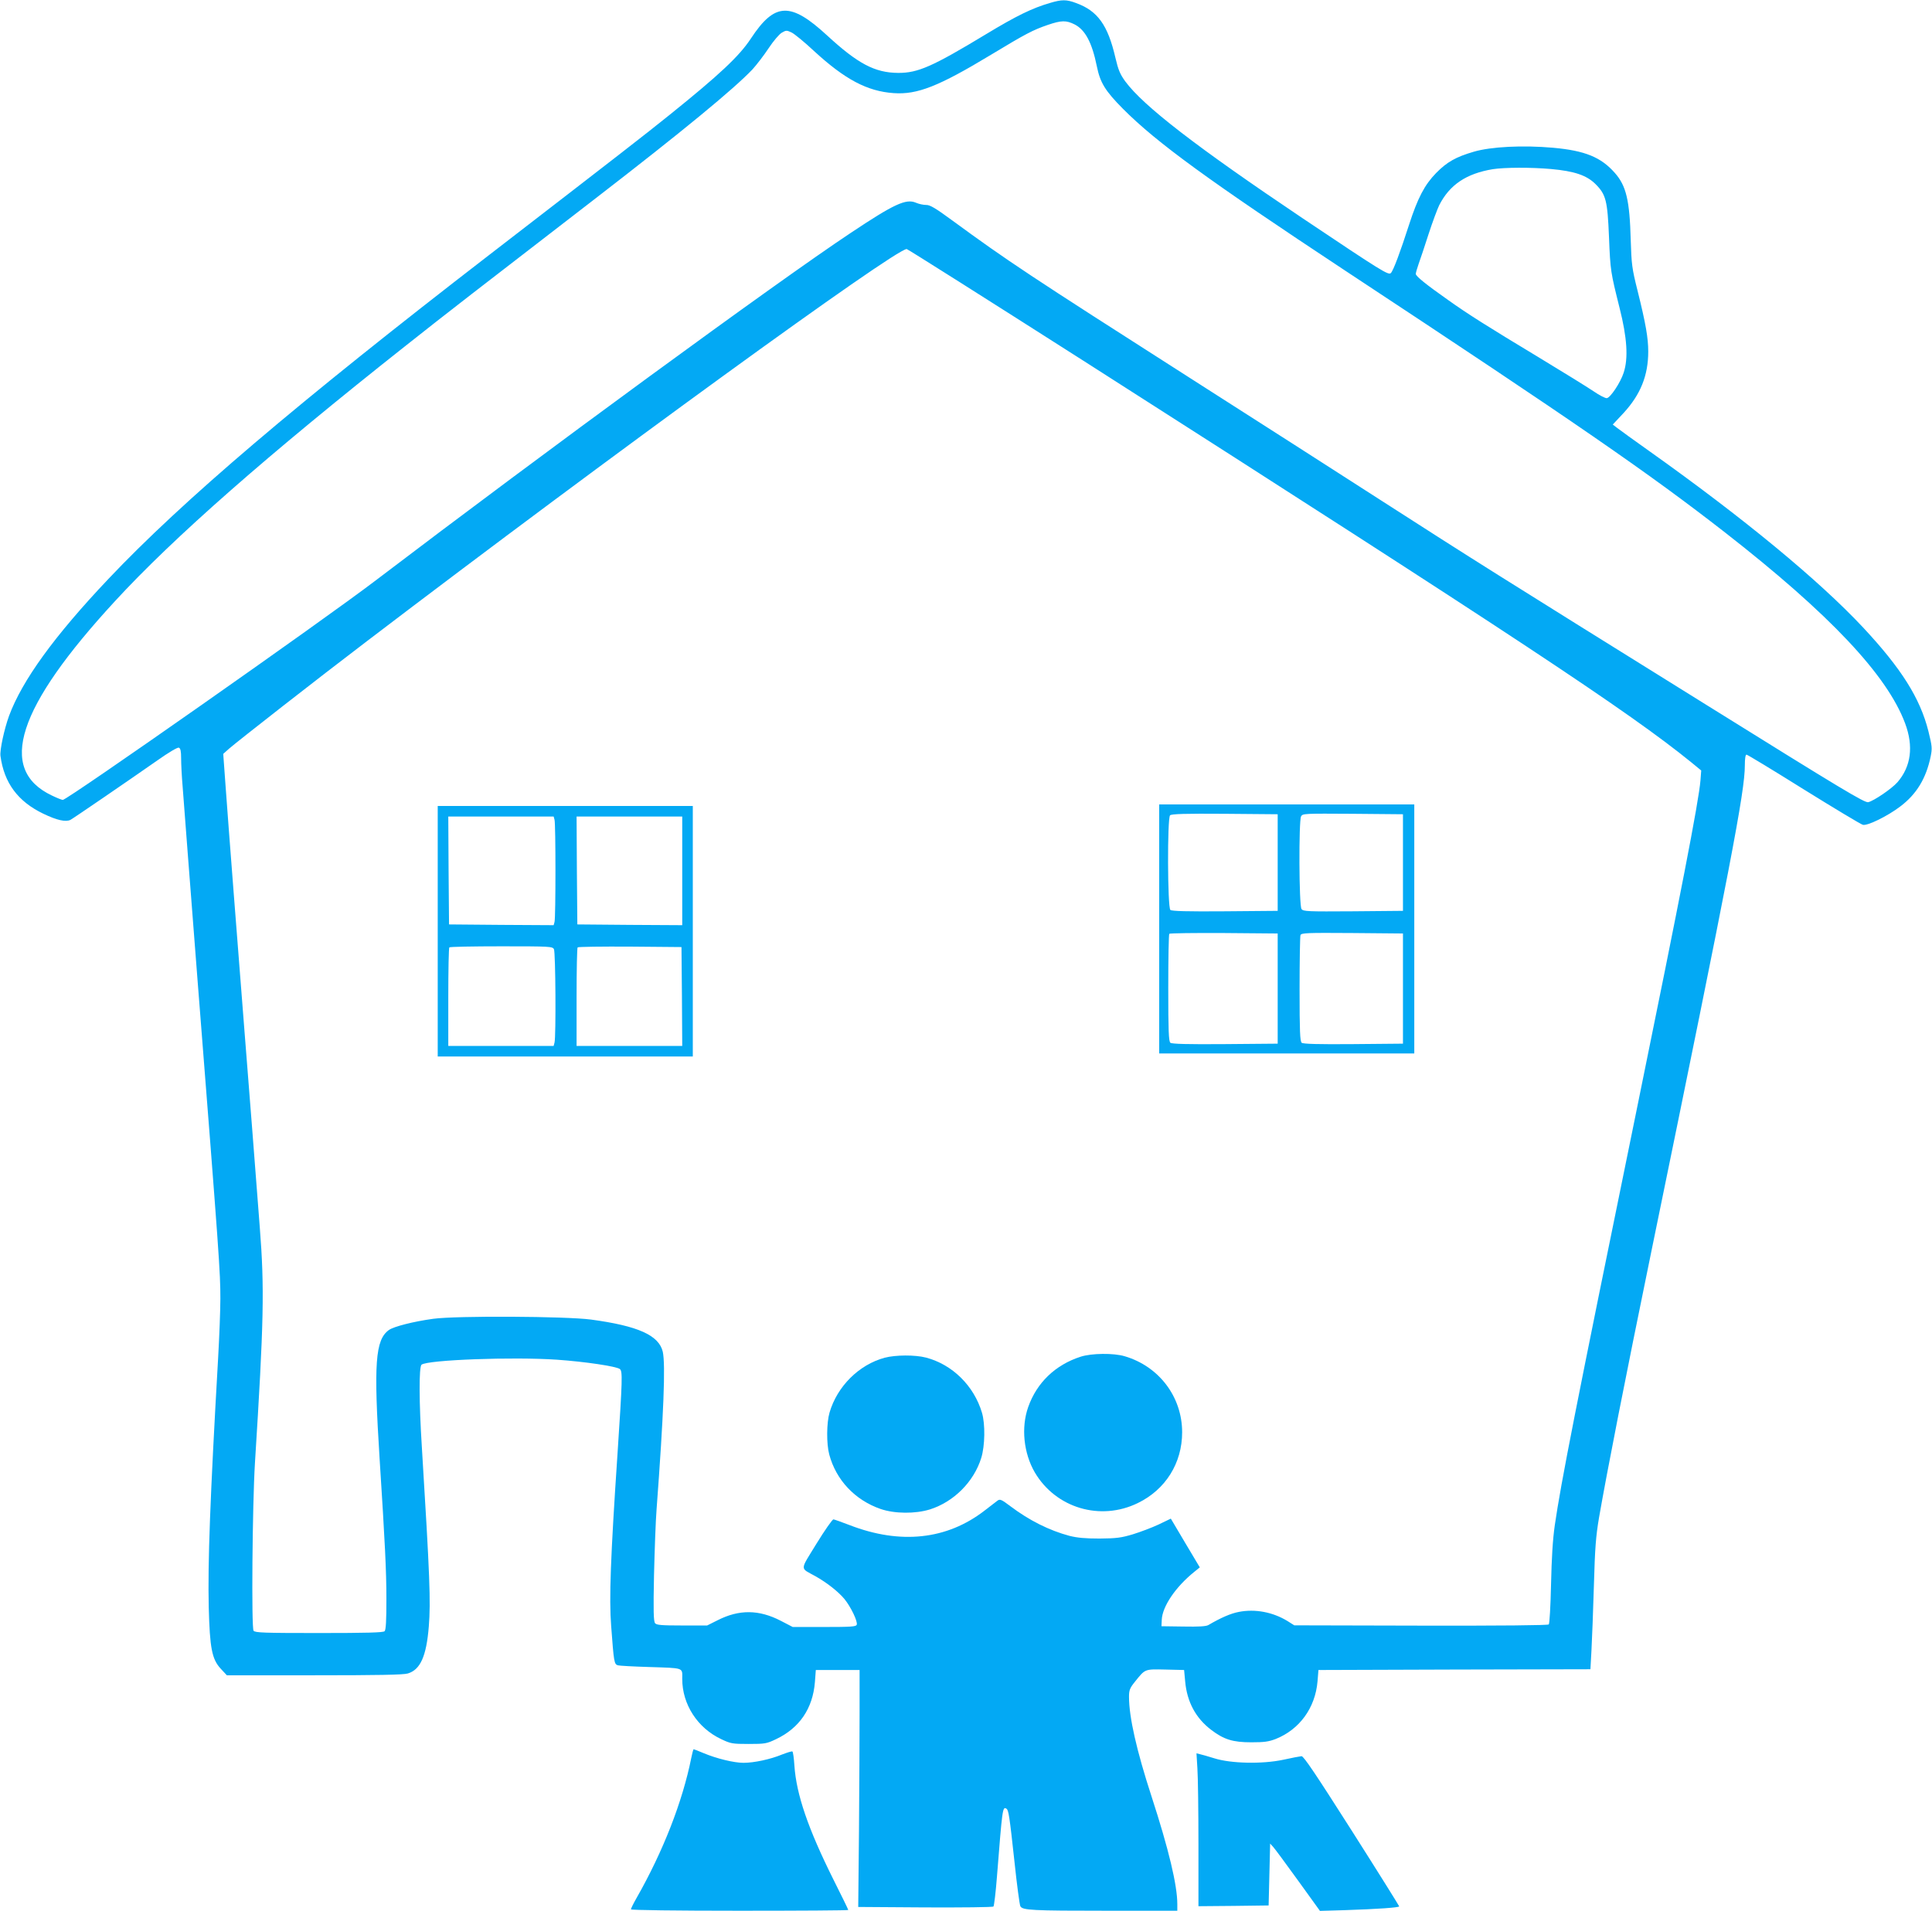 <?xml version="1.0" standalone="no"?>
<!DOCTYPE svg PUBLIC "-//W3C//DTD SVG 20010904//EN"
 "http://www.w3.org/TR/2001/REC-SVG-20010904/DTD/svg10.dtd">
<svg version="1.0" xmlns="http://www.w3.org/2000/svg"
 width="1280pt" height="1266pt" viewBox="0 0 1280 1266"
 preserveAspectRatio="xMidYMid meet">
<g transform="translate(0,1266) scale(0.1,-0.1)"
fill="#03a9f4" stroke="none">
<path d="M6955 12640 c-116 -34 -218 -83 -423 -207 -354 -214 -451 -257 -582
-256 -154 1 -267 61 -470 248 -243 224 -347 220 -505 -20 -77 -117 -208 -240
-540 -507 -169 -136 -325 -257 -1195 -928 -1268 -978 -2032 -1628 -2522 -2146
-358 -378 -571 -672 -658 -907 -32 -88 -62 -227 -57 -265 24 -179 115 -302
283 -383 91 -44 150 -57 181 -41 22 12 377 255 576 394 75 53 134 88 142 84
11 -4 15 -23 15 -70 0 -36 4 -120 10 -188 5 -68 21 -274 35 -458 14 -184 43
-562 65 -840 144 -1831 150 -1920 150 -2094 0 -77 -7 -256 -15 -396 -53 -926
-69 -1355 -62 -1650 7 -270 21 -343 79 -406 l41 -44 580 0 c415 0 591 3 619
12 83 25 123 114 139 312 13 166 7 326 -46 1186 -19 298 -20 534 -2 548 40 32
605 53 897 33 186 -13 394 -44 417 -62 18 -16 17 -64 -16 -564 -46 -685 -56
-956 -42 -1137 18 -243 20 -255 45 -262 11 -3 102 -8 201 -11 243 -8 225 -2
225 -79 0 -169 101 -325 258 -399 63 -30 74 -32 182 -32 108 0 119 2 180 31
157 74 245 204 259 379 l6 80 145 0 145 0 0 -280 c0 -154 -2 -507 -4 -785 l-5
-505 444 -3 c244 -1 447 1 452 6 4 4 15 93 23 197 36 454 37 467 63 451 14 -9
20 -46 53 -350 16 -153 34 -286 39 -296 14 -27 75 -30 578 -30 l462 0 0 44 c0
125 -57 364 -171 714 -99 304 -149 525 -149 659 0 44 5 58 39 100 69 86 63 84
202 81 l124 -3 7 -75 c12 -136 70 -244 173 -322 84 -64 144 -82 265 -82 86 0
115 4 162 22 158 63 262 206 277 382 l6 75 901 3 901 2 7 128 c4 70 11 262 16
427 7 251 13 325 34 450 55 315 169 898 347 1765 527 2565 619 3045 619 3219
0 44 4 71 11 71 6 0 176 -103 379 -230 203 -126 379 -232 392 -235 30 -8 163
57 247 121 108 81 172 186 202 331 11 55 10 68 -15 169 -55 218 -179 415 -433
687 -293 313 -791 724 -1413 1166 -102 72 -198 142 -215 155 l-30 23 72 77
c112 122 163 248 163 407 0 89 -16 183 -71 404 -37 147 -40 174 -45 335 -7
263 -30 359 -105 444 -92 105 -199 148 -409 167 -202 18 -412 7 -525 -26 -120
-35 -178 -68 -250 -141 -77 -79 -122 -165 -180 -344 -58 -180 -103 -301 -120
-319 -16 -16 -57 9 -585 363 -704 473 -1055 744 -1175 907 -34 47 -46 75 -65
156 -50 216 -117 311 -261 363 -64 24 -94 24 -174 0z m165 -142 c70 -36 115
-120 147 -278 22 -108 55 -162 173 -281 224 -225 568 -475 1475 -1074 1527
-1007 2012 -1342 2515 -1734 691 -539 1073 -944 1192 -1264 57 -153 39 -286
-51 -390 -38 -43 -154 -122 -193 -132 -23 -6 -168 81 -1075 646 -1392 866
-1552 967 -2143 1347 -278 179 -854 548 -1280 820 -1066 681 -1203 772 -1569
1040 -113 83 -150 105 -175 104 -17 0 -48 6 -68 15 -66 28 -145 -9 -433 -201
-489 -325 -2025 -1449 -3145 -2301 -347 -265 -2044 -1455 -2074 -1455 -6 0
-39 13 -72 29 -364 172 -231 584 417 1287 387 421 1012 970 1929 1695 266 211
473 371 1255 974 578 446 919 727 1041 856 27 30 75 92 106 139 31 47 70 93
87 103 29 17 33 17 65 2 19 -9 86 -64 148 -122 204 -188 353 -268 529 -280
156 -11 297 44 646 255 230 139 276 163 375 197 91 31 122 31 178 3z m3157
-958 c153 -14 235 -41 294 -100 69 -69 79 -109 89 -350 9 -226 11 -233 70
-470 50 -197 59 -334 27 -430 -21 -65 -87 -164 -111 -168 -9 -2 -50 19 -89 46
-40 27 -205 129 -367 227 -327 197 -467 285 -597 378 -145 102 -213 157 -213
172 0 8 9 38 19 67 11 29 40 118 66 198 26 80 58 165 70 190 69 136 180 210
355 239 76 12 254 13 387 1z m-3090 -1276 c2867 -1832 3604 -2319 4017 -2654
l67 -55 -5 -66 c-12 -143 -130 -749 -422 -2179 -413 -2018 -501 -2468 -543
-2755 -14 -97 -21 -218 -25 -394 -3 -144 -10 -259 -15 -264 -6 -6 -315 -9
-848 -8 l-838 2 -46 29 c-97 59 -214 81 -321 60 -54 -10 -120 -39 -202 -87
-15 -9 -64 -12 -166 -10 l-145 2 2 43 c4 88 91 217 215 317 l37 30 -96 161
-96 162 -81 -39 c-45 -21 -122 -50 -171 -65 -77 -23 -108 -27 -220 -28 -96 0
-148 5 -200 18 -134 36 -266 102 -392 197 -57 43 -68 48 -83 37 -10 -7 -48
-37 -86 -66 -250 -194 -559 -227 -895 -97 -52 20 -100 37 -107 38 -7 1 -57
-71 -112 -160 -113 -185 -112 -158 -5 -218 76 -43 150 -102 190 -150 43 -53
89 -150 81 -170 -4 -13 -40 -15 -215 -15 l-209 0 -79 41 c-145 75 -276 76
-418 4 l-70 -35 -166 0 c-138 0 -169 3 -179 15 -10 13 -12 80 -7 318 4 166 11
363 17 437 47 629 60 959 41 1044 -26 109 -164 171 -476 213 -167 22 -892 26
-1045 5 -131 -18 -260 -51 -293 -74 -91 -65 -102 -221 -62 -853 36 -563 45
-743 45 -930 0 -143 -3 -204 -12 -213 -9 -9 -119 -12 -434 -12 -365 0 -423 2
-434 15 -15 18 -8 831 9 1110 59 938 64 1159 32 1565 -12 151 -35 448 -51 660
-17 212 -39 498 -50 635 -40 507 -110 1406 -125 1620 l-16 220 38 34 c60 52
588 465 913 712 1610 1227 3497 2597 3577 2599 6 0 537 -336 1180 -746z"/>
<path d="M7680 6505 l0 -825 845 0 845 0 0 825 0 825 -845 0 -845 0 0 -825z
m785 440 l0 -320 -349 -3 c-249 -2 -353 1 -362 9 -19 16 -21 608 -2 627 9 9
98 12 363 10 l350 -3 0 -320z m830 0 l0 -320 -330 -3 c-301 -2 -331 -1 -342
15 -17 22 -19 584 -3 614 10 19 23 19 343 17 l332 -3 0 -320z m-830 -835 l0
-365 -349 -3 c-249 -2 -353 1 -362 9 -11 9 -14 78 -14 364 0 193 3 355 7 358
4 4 167 6 362 5 l356 -3 0 -365z m830 0 l0 -365 -329 -3 c-234 -2 -333 1 -342
9 -11 9 -14 76 -14 354 0 189 3 351 6 359 6 15 42 16 343 14 l336 -3 0 -365z"/>
<path d="M2900 6490 l0 -830 845 0 845 0 0 830 0 830 -845 0 -845 0 0 -830z
m774 738 c8 -30 8 -646 0 -676 l-6 -22 -347 2 -346 3 -3 358 -2 357 349 0 349
0 6 -22z m846 -338 l0 -360 -347 2 -348 3 -3 358 -2 357 350 0 350 0 0 -360z
m-850 -519 c11 -21 14 -579 4 -618 l-6 -23 -349 0 -349 0 0 323 c0 178 3 327
7 330 3 4 158 7 344 7 324 0 339 -1 349 -19z m848 -313 l2 -328 -350 0 -350 0
0 323 c0 178 3 327 7 330 4 4 160 6 347 5 l341 -3 3 -327z"/>
<path d="M7160 3671 c-168 -54 -291 -172 -348 -334 -48 -136 -30 -306 44 -433
139 -236 434 -324 682 -203 184 89 294 265 294 469 0 235 -153 437 -381 504
-74 22 -219 20 -291 -3z"/>
<path d="M5861 3664 c-170 -46 -314 -189 -365 -363 -20 -68 -21 -208 -2 -278
45 -169 170 -302 340 -361 93 -32 230 -33 327 -3 158 50 291 183 340 341 25
81 27 224 5 299 -53 179 -196 320 -371 366 -73 19 -202 18 -274 -1z"/>
<path d="M4580 1013 c-58 -290 -187 -621 -364 -931 -20 -35 -36 -68 -36 -73 0
-5 298 -9 720 -9 396 0 720 2 720 5 0 3 -44 94 -99 203 -167 335 -245 562
-258 755 -3 48 -9 90 -13 92 -4 3 -35 -7 -69 -20 -77 -32 -186 -55 -255 -55
-63 0 -178 28 -264 64 -34 14 -63 26 -66 26 -3 0 -10 -26 -16 -57z"/>
<path d="M7933 944 c4 -54 7 -282 7 -507 l0 -407 233 2 232 3 5 205 5 205 20
-22 c11 -12 85 -112 165 -223 l145 -201 170 5 c212 7 355 17 355 25 0 3 -141
229 -314 501 -235 369 -319 495 -333 494 -10 -1 -65 -11 -123 -24 -137 -29
-345 -25 -455 10 -38 12 -81 24 -94 27 l-24 6 6 -99z"/>
</g>
</svg>
